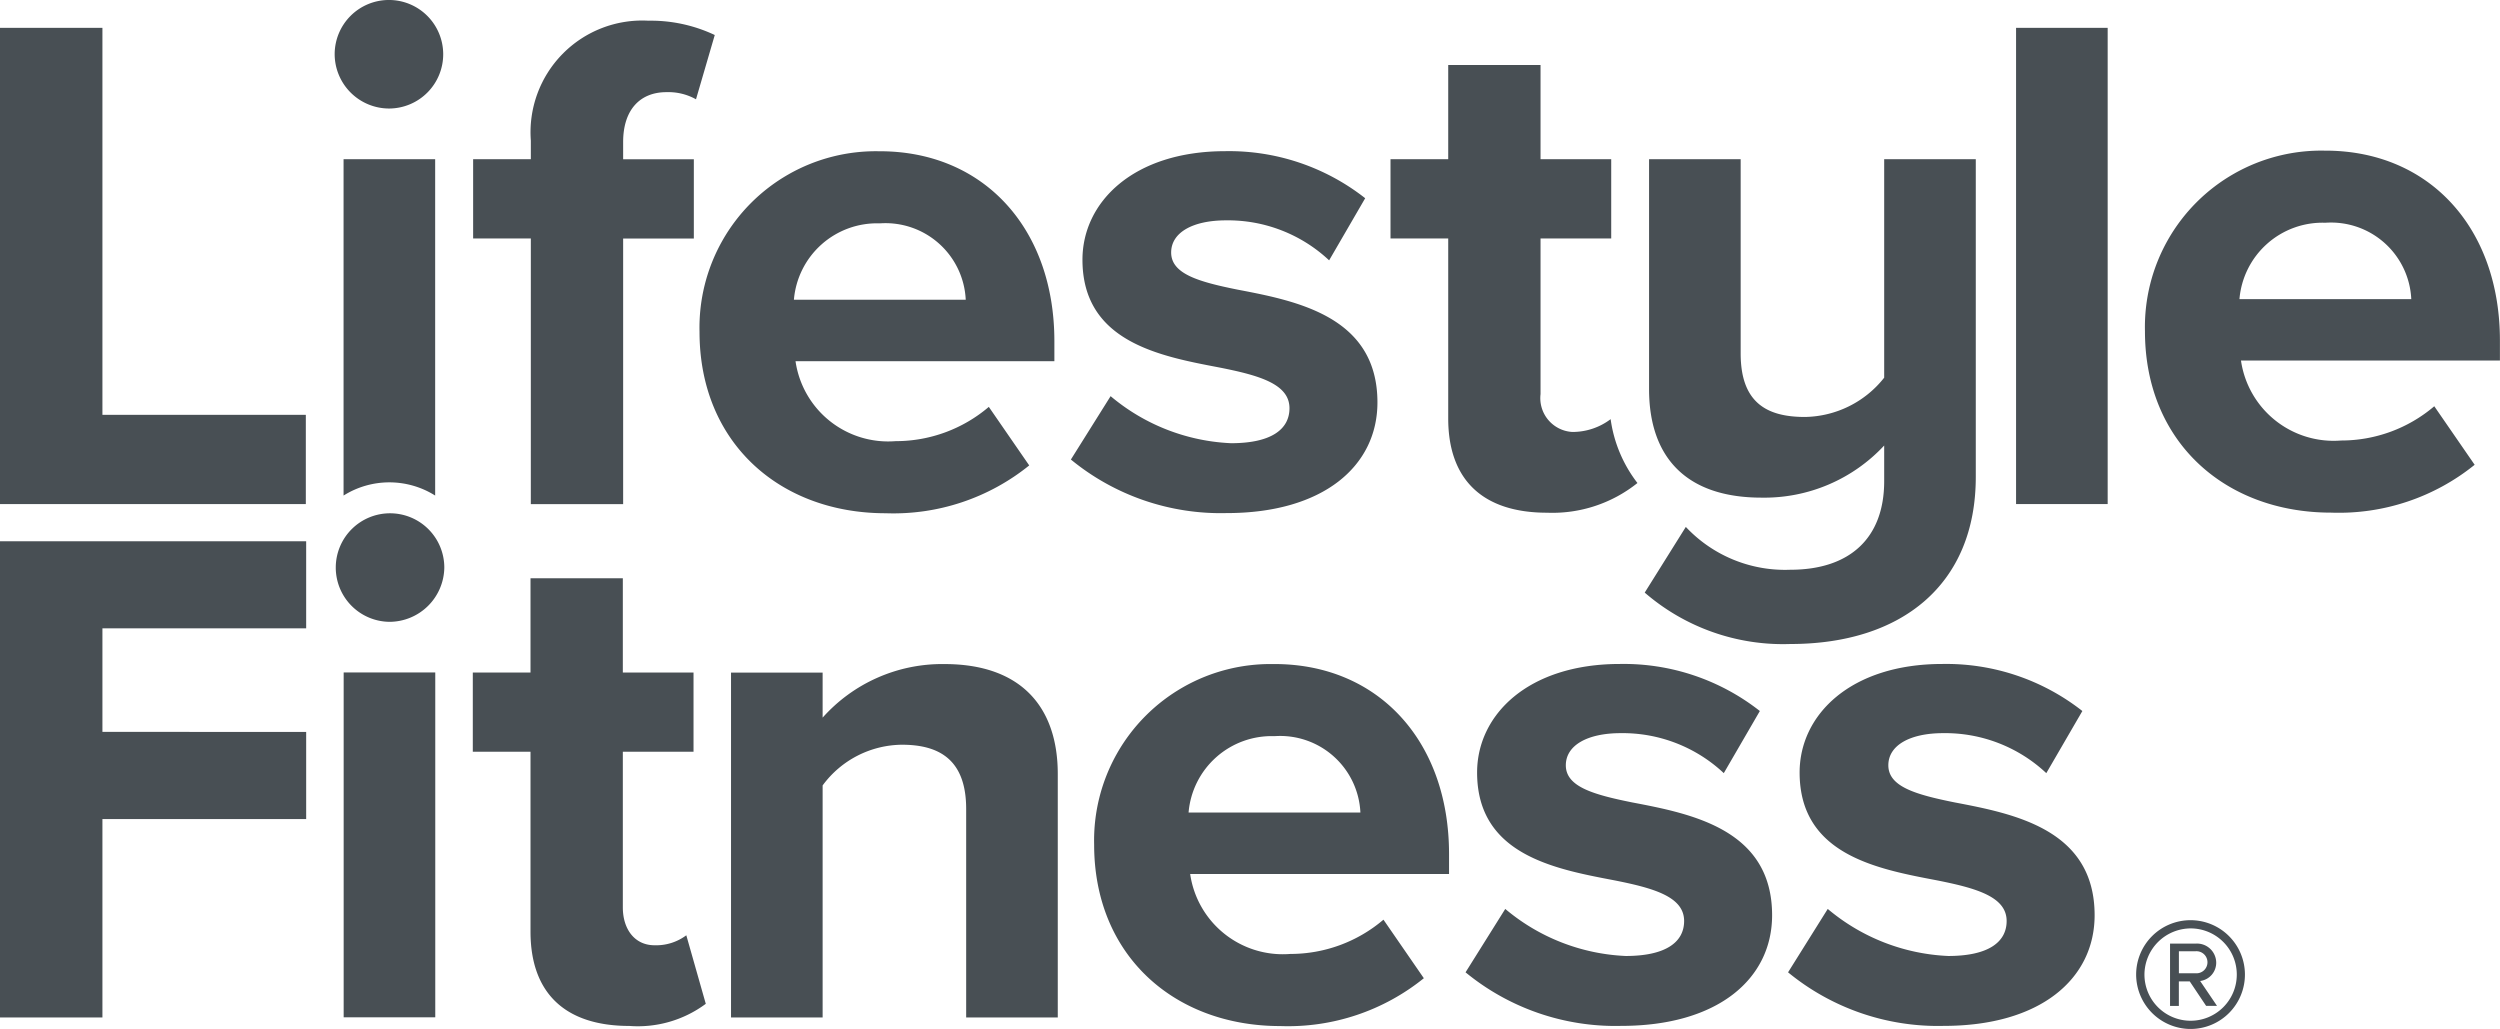 <svg id="White_Logo" data-name="White Logo" xmlns="http://www.w3.org/2000/svg" width="122.212" height="50.301" viewBox="0 0 122.212 50.301">
  <path id="Path_1" data-name="Path 1" d="M61.069,147.946h5.007v18.918h9.943v4.363H61.069Z" transform="translate(-61.069 -146.585)" fill="#484f54"/>
  <path id="Path_2" data-name="Path 2" d="M300.529,133.352a2.653,2.653,0,1,0-2.68-2.653,2.665,2.665,0,0,0,2.68,2.653" transform="translate(-281.489 -128.047)" fill="#484f54"/>
  <path id="Path_3" data-name="Path 3" d="M308.7,258.291V241.849h-4.478v16.442a4.207,4.207,0,0,1,4.478,0" transform="translate(-287.427 -234.066)" fill="#484f54"/>
  <path id="Path_4" data-name="Path 4" d="M300.529,500.2a2.653,2.653,0,1,1,2.68-2.653,2.688,2.688,0,0,1-2.68,2.653" transform="translate(-281.489 -469.802)" fill="#484f54"/>
  <rect id="Rectangle_1" data-name="Rectangle 1" width="4.478" height="16.858" transform="translate(16.8 32.873)" fill="#484f54"/>
  <path id="Path_5" data-name="Path 5" d="M398.638,153.489h-2.821v-3.874h2.821v-.907a5.461,5.461,0,0,1,5.747-5.864,7.3,7.3,0,0,1,3.244.7l-.917,3.142a2.773,2.773,0,0,0-1.446-.349c-1.27,0-2.116.838-2.116,2.443v.838h3.456v3.874h-3.456v12.984h-4.513Z" transform="translate(-372.688 -141.832)" fill="#484f54"/>
  <path id="Path_6" data-name="Path 6" d="M1055.651,191.8a3.089,3.089,0,0,1-1.875.626,1.657,1.657,0,0,1-1.552-1.85v-7.609h3.455v-3.874h-3.455v-4.607h-4.513v4.607h-2.821v3.874h2.821v8.8c0,3,1.693,4.607,4.83,4.607a6.654,6.654,0,0,0,4.42-1.452,6.571,6.571,0,0,1-1.31-3.118" transform="translate(-976.915 -171.31)" fill="#484f54"/>
  <path id="Path_7" data-name="Path 7" d="M1226.754,259.824a6.649,6.649,0,0,0,5.113,2.094c2.892,0,4.584-1.536,4.584-4.328v-1.745a8.005,8.005,0,0,1-5.994,2.548c-3.738,0-5.5-2.024-5.5-5.305V241.849h4.478v9.493c0,2.373,1.234,3.107,3.138,3.107a5.029,5.029,0,0,0,3.878-1.92v-10.68h4.478v15.532c0,5.27-3.632,8.167-9.062,8.167a10.327,10.327,0,0,1-7.122-2.513Z" transform="translate(-1144.343 -234.066)" fill="#484f54"/>
  <rect id="Rectangle_2" data-name="Rectangle 2" width="4.478" height="23.28" transform="translate(98.555 1.361)" fill="#484f54"/>
  <path id="Path_8" data-name="Path 8" d="M1583.417,242.983h8.392a3.927,3.927,0,0,0-4.2-3.735,4.076,4.076,0,0,0-4.2,3.735m4.2-7.26c5.078,0,8.533,3.77,8.533,9.284v.977h-12.658a4.576,4.576,0,0,0,4.9,3.909,7.009,7.009,0,0,0,4.549-1.675l1.974,2.862a10.562,10.562,0,0,1-7.017,2.339c-5.183,0-9.1-3.456-9.1-8.865a8.622,8.622,0,0,1,8.815-8.83" transform="translate(-1473.934 -228.359)" fill="#484f54"/>
  <path id="Path_9" data-name="Path 9" d="M398.4,558.713v-8.8h-2.821v-3.874H398.4v-4.607h4.513v4.607h3.456v3.874h-3.456v7.609c0,1.047.564,1.85,1.552,1.85a2.462,2.462,0,0,0,1.551-.488l.952,3.35a5.565,5.565,0,0,1-3.738,1.082c-3.138,0-4.83-1.606-4.83-4.607" transform="translate(-372.466 -513.163)" fill="#484f54"/>
  <path id="Path_10" data-name="Path 10" d="M589.789,609.761c0-2.338-1.234-3.141-3.138-3.141a4.863,4.863,0,0,0-3.879,1.99v11.343h-4.478V603.095h4.478v2.2a7.83,7.83,0,0,1,5.959-2.618c3.737,0,5.536,2.094,5.536,5.375v11.9h-4.478Z" transform="translate(-542.558 -570.214)" fill="#484f54"/>
  <path id="Path_11" data-name="Path 11" d="M839.888,609.934h8.392a3.927,3.927,0,0,0-4.2-3.735,4.076,4.076,0,0,0-4.2,3.735m4.2-7.26c5.078,0,8.533,3.77,8.533,9.284v.978H839.958a4.576,4.576,0,0,0,4.9,3.909,7.008,7.008,0,0,0,4.549-1.675l1.974,2.862a10.564,10.564,0,0,1-7.017,2.339c-5.183,0-9.1-3.456-9.1-8.865a8.622,8.622,0,0,1,8.815-8.83" transform="translate(-781.777 -570.212)" fill="#484f54"/>
  <path id="Path_12" data-name="Path 12" d="M1099.953,614.644a9.8,9.8,0,0,0,5.888,2.3c1.939,0,2.856-.663,2.856-1.71,0-1.187-1.481-1.606-3.42-1.99-2.926-.558-6.7-1.256-6.7-5.27,0-2.827,2.5-5.305,6.981-5.305a10.772,10.772,0,0,1,6.841,2.3l-1.763,3.037a7.224,7.224,0,0,0-5.042-1.955c-1.622,0-2.68.593-2.68,1.571,0,1.047,1.34,1.431,3.244,1.815,2.926.558,6.84,1.326,6.84,5.514,0,3.107-2.644,5.41-7.37,5.41a11.536,11.536,0,0,1-7.616-2.618Z" transform="translate(-1026.369 -570.211)" fill="#484f54"/>
  <path id="Path_13" data-name="Path 13" d="M560.661,243.415h8.392a3.927,3.927,0,0,0-4.2-3.735,4.076,4.076,0,0,0-4.2,3.735m4.2-7.26c5.078,0,8.533,3.77,8.533,9.284v.978H560.732a4.576,4.576,0,0,0,4.9,3.909,7.006,7.006,0,0,0,4.549-1.675l1.975,2.862a10.564,10.564,0,0,1-7.017,2.338c-5.183,0-9.1-3.456-9.1-8.865a8.622,8.622,0,0,1,8.815-8.83" transform="translate(-521.843 -228.761)" fill="#484f54"/>
  <path id="Path_14" data-name="Path 14" d="M820.726,248.124a9.8,9.8,0,0,0,5.888,2.3c1.939,0,2.856-.663,2.856-1.71,0-1.186-1.481-1.606-3.42-1.99-2.926-.558-6.7-1.256-6.7-5.27,0-2.827,2.5-5.306,6.981-5.306a10.77,10.77,0,0,1,6.84,2.3l-1.763,3.037a7.223,7.223,0,0,0-5.042-1.955c-1.622,0-2.68.593-2.68,1.571,0,1.047,1.34,1.431,3.244,1.815,2.926.558,6.84,1.326,6.84,5.514,0,3.107-2.644,5.41-7.37,5.41a11.536,11.536,0,0,1-7.616-2.618Z" transform="translate(-766.434 -228.758)" fill="#484f54"/>
  <path id="Path_15" data-name="Path 15" d="M1328.121,614.644a9.8,9.8,0,0,0,5.889,2.3c1.939,0,2.856-.663,2.856-1.71,0-1.187-1.481-1.606-3.42-1.99-2.926-.558-6.7-1.256-6.7-5.27,0-2.827,2.5-5.305,6.981-5.305a10.771,10.771,0,0,1,6.841,2.3l-1.763,3.037a7.223,7.223,0,0,0-5.042-1.955c-1.622,0-2.68.593-2.68,1.571,0,1.047,1.34,1.431,3.244,1.815,2.927.558,6.84,1.326,6.84,5.514,0,3.107-2.644,5.41-7.37,5.41a11.537,11.537,0,0,1-7.616-2.618Z" transform="translate(-1238.772 -570.211)" fill="#484f54"/>
  <path id="Path_16" data-name="Path 16" d="M66.079,524.218v-5.061h9.96V514.9H61.072v23.28h5.007v-9.7h9.96v-4.258Z" transform="translate(-61.072 -488.441)" fill="#484f54"/>
  <path id="Path_17" data-name="Path 17" d="M1575.357,787.285a.54.54,0,1,1,0,1.078h-.824v-1.078Zm.507,2.671h.532l-.824-1.216a.9.9,0,0,0,.785-.9.939.939,0,0,0-1-.928H1574.1v3.047h.431v-1.2h.532Zm-.735-3.787a2.257,2.257,0,1,1-2.28,2.257,2.268,2.268,0,0,1,2.28-2.257m0,4.916a2.659,2.659,0,1,0-2.686-2.659,2.666,2.666,0,0,0,2.686,2.659" transform="translate(-1468.018 -740.784)" fill="#484f54"/>
</svg>
